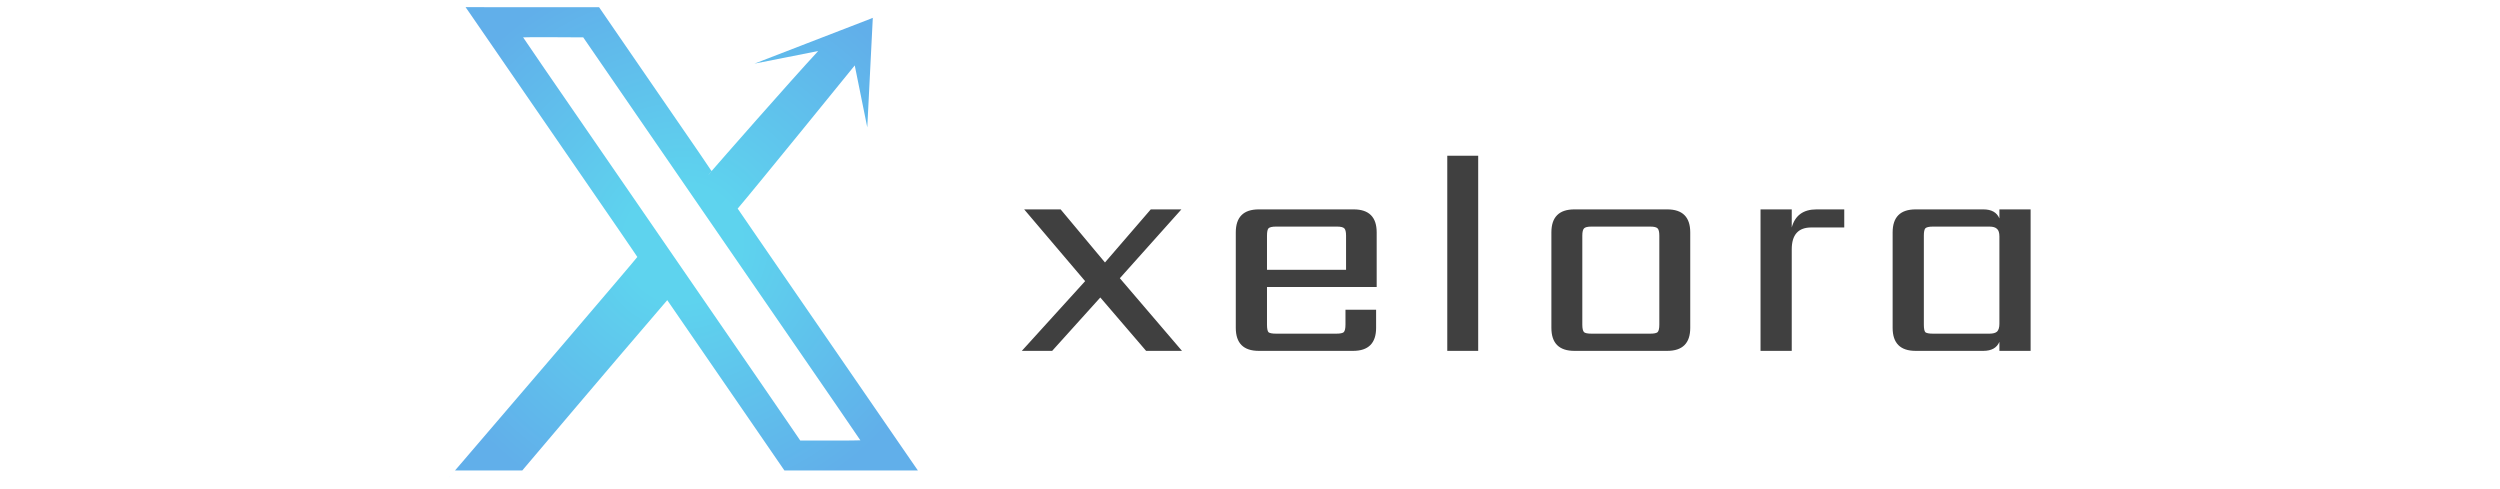 <svg width="138" height="27" viewBox="0 0 212 64" fill="none" xmlns="http://www.w3.org/2000/svg">
<g filter="url(#filter0_d_21_2)">
<path fill-rule="evenodd" clip-rule="evenodd" d="M3.855 0.71C4.126 1.1 5.641 3.302 7.224 5.602C10.051 9.711 17.796 20.965 23.514 29.273C25.11 31.593 25.835 32.684 25.835 32.684C25.842 32.763 8.468 53.085 1.98 60.625C0.28 62.6 6.889 54.907 1.98 60.625C-0.267 63.242 2.067 60.53 1.98 60.625L5.795 60.622L10.782 60.619C12.23 58.927 21.329 48.133 29.751 38.336C31.289 40.563 36.635 48.332 41.013 54.703L45.08 60.621L53.815 60.623L62.549 60.625L62.401 60.414C62.319 60.298 61.361 58.908 60.272 57.325C53.137 46.956 48.395 40.068 47.938 39.406C47.646 38.984 46.802 37.758 46.062 36.682C45.321 35.606 43.361 32.757 41.706 30.351C40.051 27.945 38.638 25.885 38.565 25.773L38.964 26.358C36.953 28.699 39.414 25.837 38.964 26.358C40.976 24.017 54.283 7.623 54.283 7.623L55.923 15.732L56.645 1.406C55.708 1.64 57.231 1.289 56.645 1.406L41.162 7.388L49.499 5.74C45.83 9.693 36.361 20.506 35.559 21.438C33.873 23.401 36.702 20.109 35.559 21.438C34.416 22.768 36.52 20.32 35.559 21.438C34.597 22.557 35.608 21.438 35.559 21.438C35.51 21.438 35.118 20.783 33.913 19.032C32.708 17.28 30.224 13.671 28.394 11.012C26.563 8.353 24.113 4.789 22.948 3.091L20.83 0.005L12.097 0.003L3.364 0L3.855 0.71ZM10.892 3.952C10.892 3.974 12.146 5.813 13.679 8.039C15.212 10.265 16.739 12.484 17.073 12.969C19.626 16.681 20.387 17.785 20.852 18.456C21.145 18.878 23.226 21.9 25.477 25.171C27.727 28.442 31.612 34.088 34.11 37.718C36.607 41.348 39.781 45.958 41.161 47.963C42.542 49.968 44.455 52.755 45.412 54.156L47.152 56.704L51.085 56.708C53.248 56.709 55.018 56.695 55.018 56.675C55.018 56.636 52.501 52.974 38.376 32.461C36.879 30.288 34.55 26.903 33.199 24.941C30.203 20.586 30.652 21.238 25.778 14.159C22.053 8.748 20.837 6.981 19.336 4.796L18.756 3.952L14.824 3.932C12.662 3.921 10.892 3.93 10.892 3.952Z" fill="url(#paint0_angular_21_2)"/>
</g>
<g filter="url(#filter1_d_21_2)">
<path d="M88.97 34.496L97.1 44H92.406L86.413 37.015L80.115 44H76.145L84.428 34.877L76.451 25.488H81.222L87.023 32.434L93.016 25.488H97.024L88.97 34.496ZM108.224 33.389H118.568V28.923C118.568 28.439 118.492 28.121 118.339 27.969C118.186 27.816 117.868 27.74 117.385 27.74H109.407C108.898 27.74 108.567 27.816 108.415 27.969C108.288 28.121 108.224 28.439 108.224 28.923V33.389ZM107.155 25.488H119.56C121.571 25.488 122.576 26.493 122.576 28.503V35.641H108.224V40.565C108.224 41.074 108.288 41.404 108.415 41.557C108.567 41.684 108.898 41.748 109.407 41.748H117.308C117.792 41.748 118.11 41.684 118.263 41.557C118.415 41.404 118.492 41.074 118.492 40.565V38.618H122.5V40.985C122.5 42.995 121.494 44 119.484 44H107.155C105.145 44 104.14 42.995 104.14 40.985V28.503C104.14 26.493 105.145 25.488 107.155 25.488ZM135.858 44H131.812V18.464H135.858V44ZM159.558 40.565V28.923C159.558 28.439 159.481 28.121 159.329 27.969C159.176 27.816 158.858 27.74 158.374 27.74H150.664C150.181 27.74 149.863 27.816 149.71 27.969C149.557 28.121 149.481 28.439 149.481 28.923V40.565C149.481 41.074 149.557 41.404 149.71 41.557C149.863 41.684 150.181 41.748 150.664 41.748H158.374C158.858 41.748 159.176 41.684 159.329 41.557C159.481 41.404 159.558 41.074 159.558 40.565ZM148.45 25.488H160.588C162.599 25.488 163.604 26.493 163.604 28.503V40.985C163.604 42.995 162.599 44 160.588 44H148.45C146.44 44 145.435 42.995 145.435 40.985V28.503C145.435 26.493 146.44 25.488 148.45 25.488ZM180.129 25.488H183.755V27.854H179.442C177.737 27.854 176.884 28.808 176.884 30.717V44H172.8V25.488H176.884V27.854C177.317 26.276 178.398 25.488 180.129 25.488ZM195.352 41.748H202.757C203.215 41.748 203.546 41.659 203.75 41.481C203.953 41.277 204.055 40.934 204.055 40.45V29.037C204.055 28.554 203.953 28.223 203.75 28.045C203.546 27.841 203.215 27.74 202.757 27.74H195.352C194.843 27.74 194.512 27.816 194.36 27.969C194.233 28.121 194.169 28.439 194.169 28.923V40.565C194.169 41.074 194.233 41.404 194.36 41.557C194.512 41.684 194.843 41.748 195.352 41.748ZM204.055 25.488H208.139V44H204.055V42.817C203.724 43.606 203.024 44 201.956 44H193.1C191.09 44 190.085 42.995 190.085 40.985V28.503C190.085 26.493 191.09 25.488 193.1 25.488H201.956C203.024 25.488 203.724 25.882 204.055 26.671V25.488Z" fill="url(#paint1_linear_21_2)"/>
</g>
<defs>
<filter id="filter0_d_21_2" x="0.063" y="0" width="63.423" height="63.642" filterUnits="userSpaceOnUse" color-interpolation-filters="sRGB">
<feFlood flood-opacity="0" result="BackgroundImageFix"/>
<feColorMatrix in="SourceAlpha" type="matrix" values="0 0 0 0 0 0 0 0 0 0 0 0 0 0 0 0 0 0 127 0" result="hardAlpha"/>
<feOffset dy="0.937"/>
<feGaussianBlur stdDeviation="0.469"/>
<feComposite in2="hardAlpha" operator="out"/>
<feColorMatrix type="matrix" values="0 0 0 0 0 0 0 0 0 0 0 0 0 0 0 0 0 0 0.25 0"/>
<feBlend mode="normal" in2="BackgroundImageFix" result="effect1_dropShadow_21_2"/>
<feBlend mode="normal" in="SourceGraphic" in2="effect1_dropShadow_21_2" result="shape"/>
</filter>
<filter id="filter1_d_21_2" x="75.145" y="18.464" width="133.994" height="28.444" filterUnits="userSpaceOnUse" color-interpolation-filters="sRGB">
<feFlood flood-opacity="0" result="BackgroundImageFix"/>
<feColorMatrix in="SourceAlpha" type="matrix" values="0 0 0 0 0 0 0 0 0 0 0 0 0 0 0 0 0 0 127 0" result="hardAlpha"/>
<feOffset dy="1.909"/>
<feGaussianBlur stdDeviation="0.5"/>
<feComposite in2="hardAlpha" operator="out"/>
<feColorMatrix type="matrix" values="0 0 0 0 0 0 0 0 0 0 0 0 0 0 0 0 0 0 0.25 0"/>
<feBlend mode="normal" in2="BackgroundImageFix" result="effect1_dropShadow_21_2"/>
<feBlend mode="normal" in="SourceGraphic" in2="effect1_dropShadow_21_2" result="shape"/>
</filter>
<radialGradient id="paint0_angular_21_2" cx="0" cy="0" r="1" gradientUnits="userSpaceOnUse" gradientTransform="translate(31.774 30.884) rotate(-67.538) scale(65.325 64.742)">
<stop offset="0.118" stop-color="#5ED3EE"/>
<stop offset="0.555" stop-color="#61AFEA"/>
</radialGradient>
<linearGradient id="paint1_linear_21_2" x1="132.962" y1="-18.9" x2="132.255" y2="59" gradientUnits="userSpaceOnUse">
<stop offset="0.12" stop-color="#404040"/>
<stop offset="1" stop-color="#404040"/>
</linearGradient>
</defs>
</svg>
